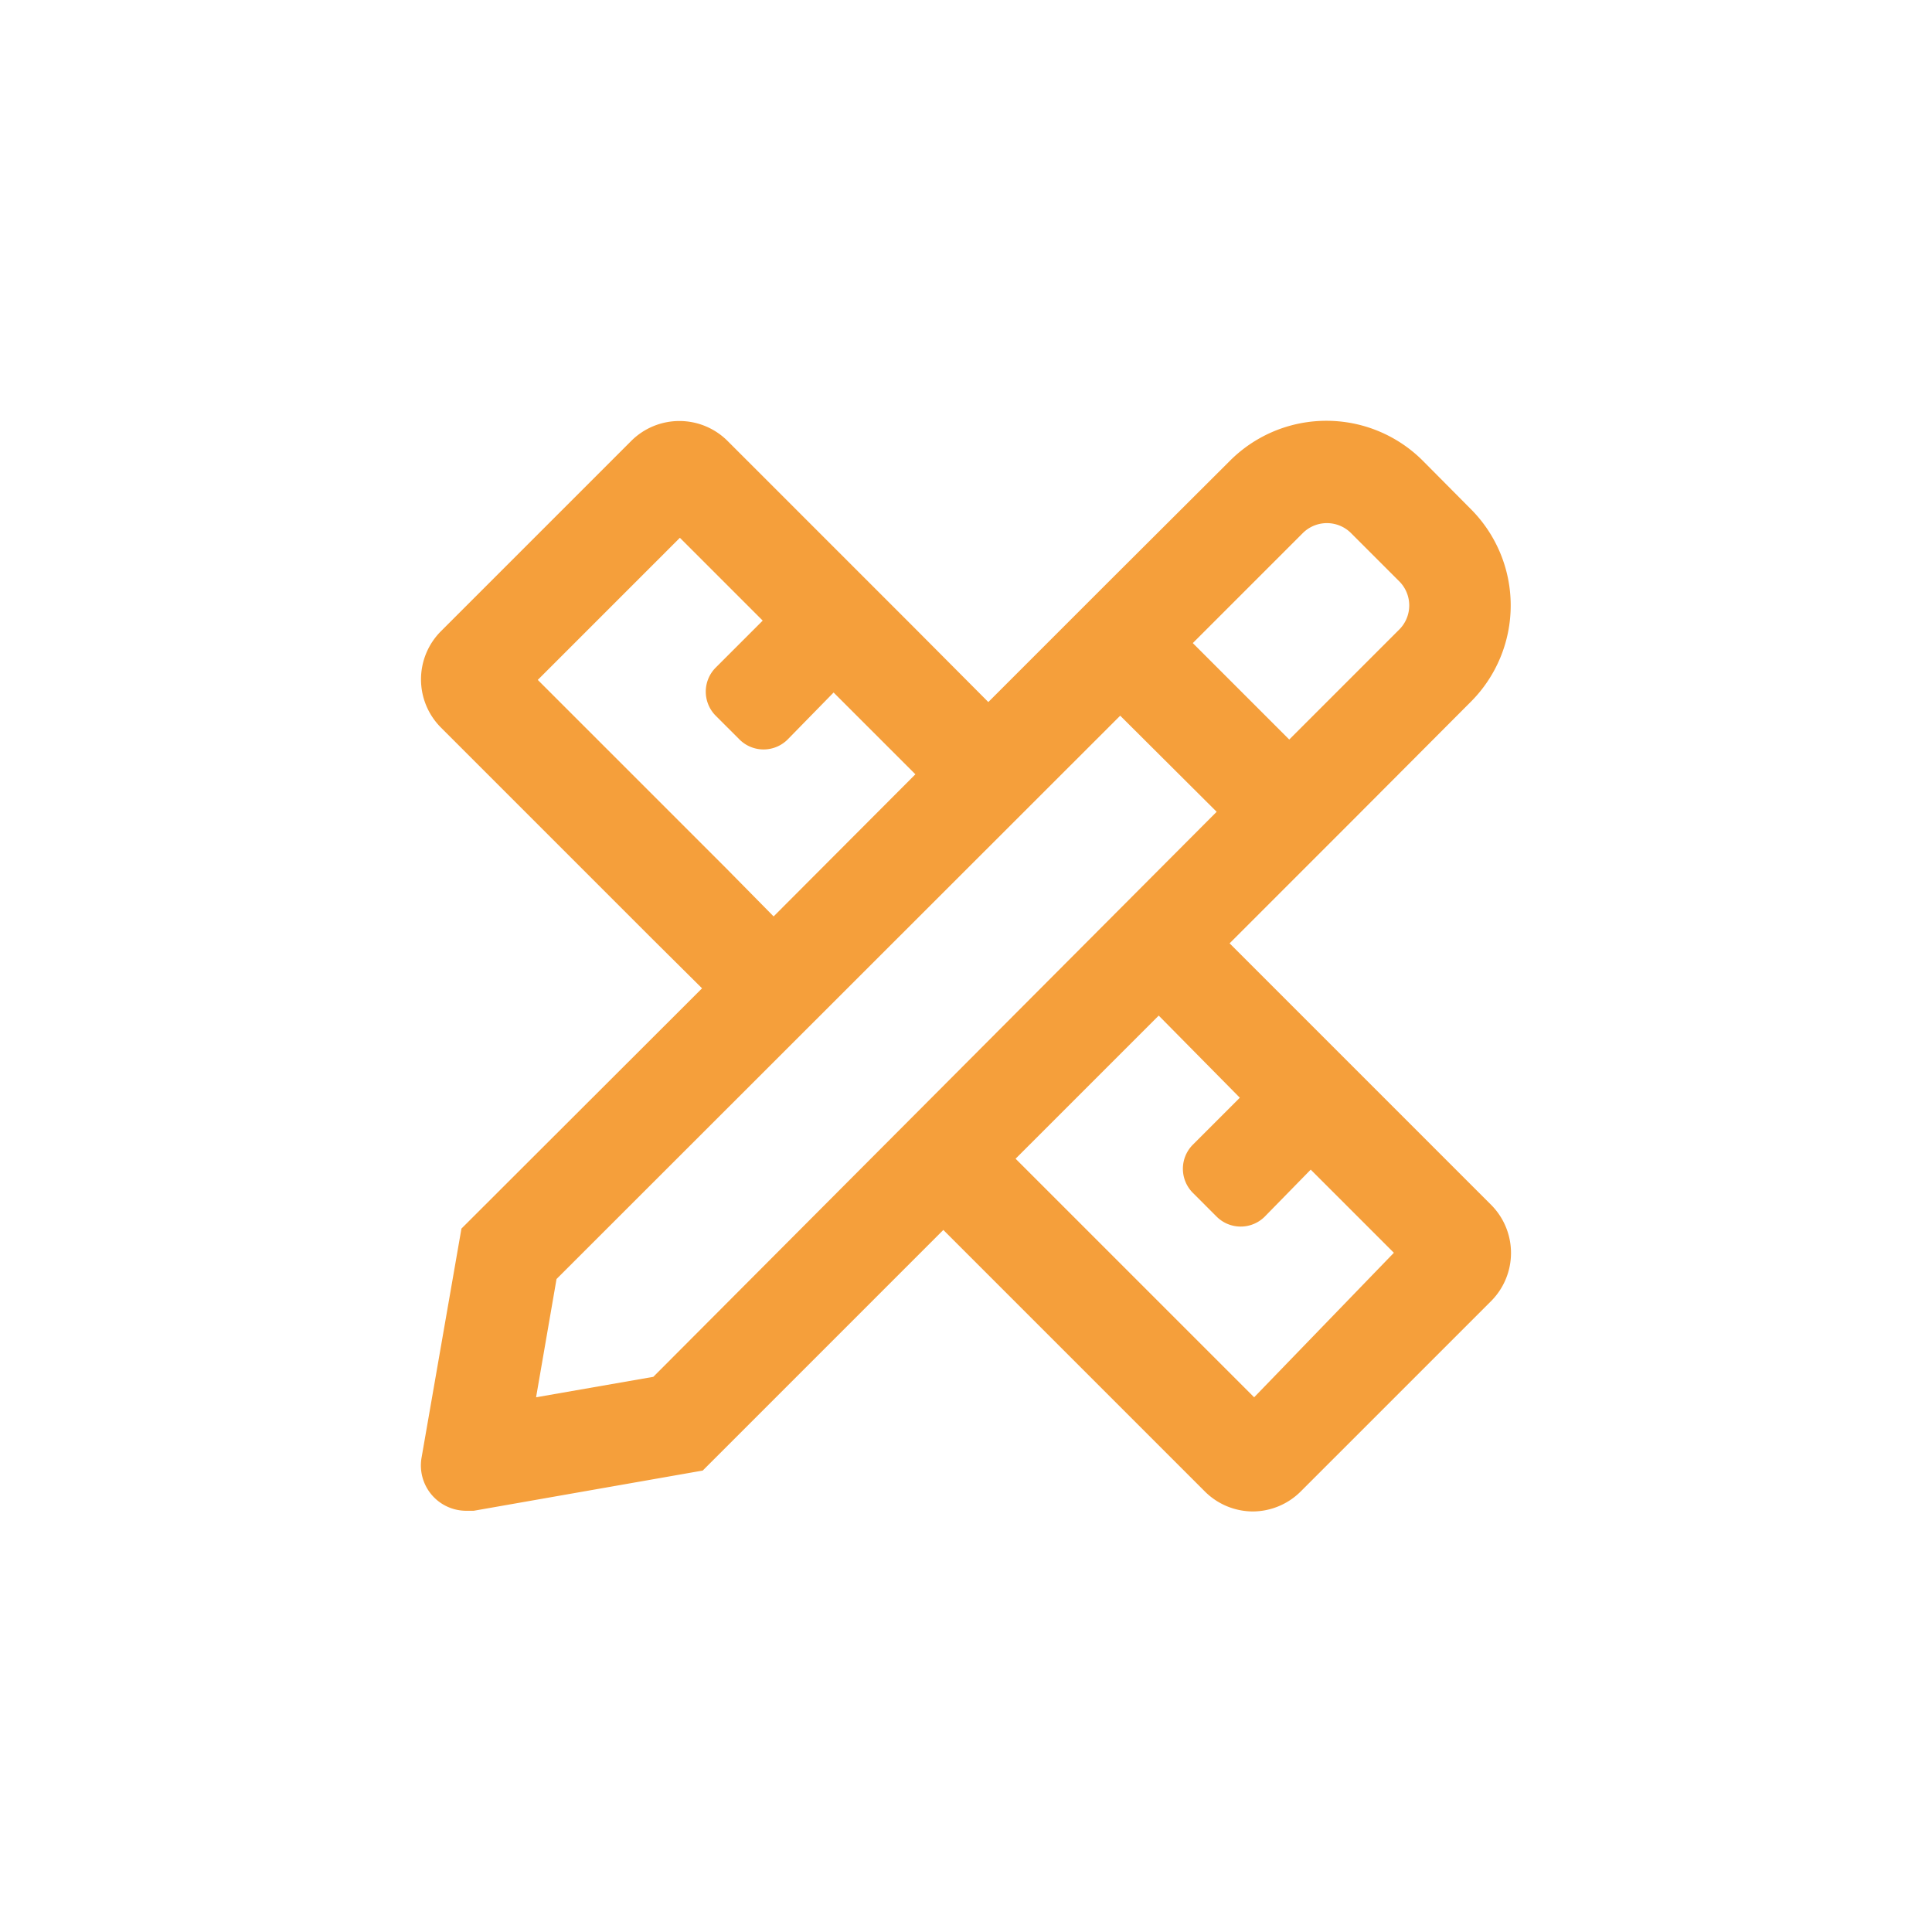 <svg id="Layer_1" data-name="Layer 1" xmlns="http://www.w3.org/2000/svg" viewBox="0 0 56.69 56.69"><defs><style>.cls-1{fill:#f59f3b;}</style></defs><path class="cls-1" d="M43.77,38.16l-5.61,5.61a2,2,0,0,1-1.4.58,2,2,0,0,1-1.4-.58l-7.68-7.68-7.06,7.06L13.9,44.33l-.23,0a1.33,1.33,0,0,1-1.3-1.56l1.17-6.72L20.6,29,19.19,27.6l-6.26-6.26a2,2,0,0,1,0-2.81l5.6-5.6a2,2,0,0,1,2.81,0l5.42,5.42L29,20.6l3.5-3.5h0l3.59-3.58a4,4,0,0,1,5.66,0l1.41,1.42a4,4,0,0,1,0,5.65l-3.58,3.59-3.5,3.5,7.68,7.68A2,2,0,0,1,43.77,38.16ZM35.7,23.82,32.87,21,16.33,37.53,15.73,41l3.44-.6Zm-13,3.07,4.16-4.17-2.25-2.25-.15-.15L23.11,21.7a1,1,0,0,1-1.41,0L21,21a1,1,0,0,1,0-1.41l1.38-1.38-2.43-2.43-4.17,4.17,5.54,5.54Zm18.2,9.87-2.44-2.44L37.11,35.7a1,1,0,0,1-1.41,0L35,35a1,1,0,0,1,0-1.41l1.38-1.38L34,29.8,29.8,34l7,7ZM35,18.87l2.83,2.83,3.23-3.23a1,1,0,0,0,0-1.41l-1.42-1.42a1,1,0,0,0-.7-.29,1,1,0,0,0-.71.29Z"/></svg>